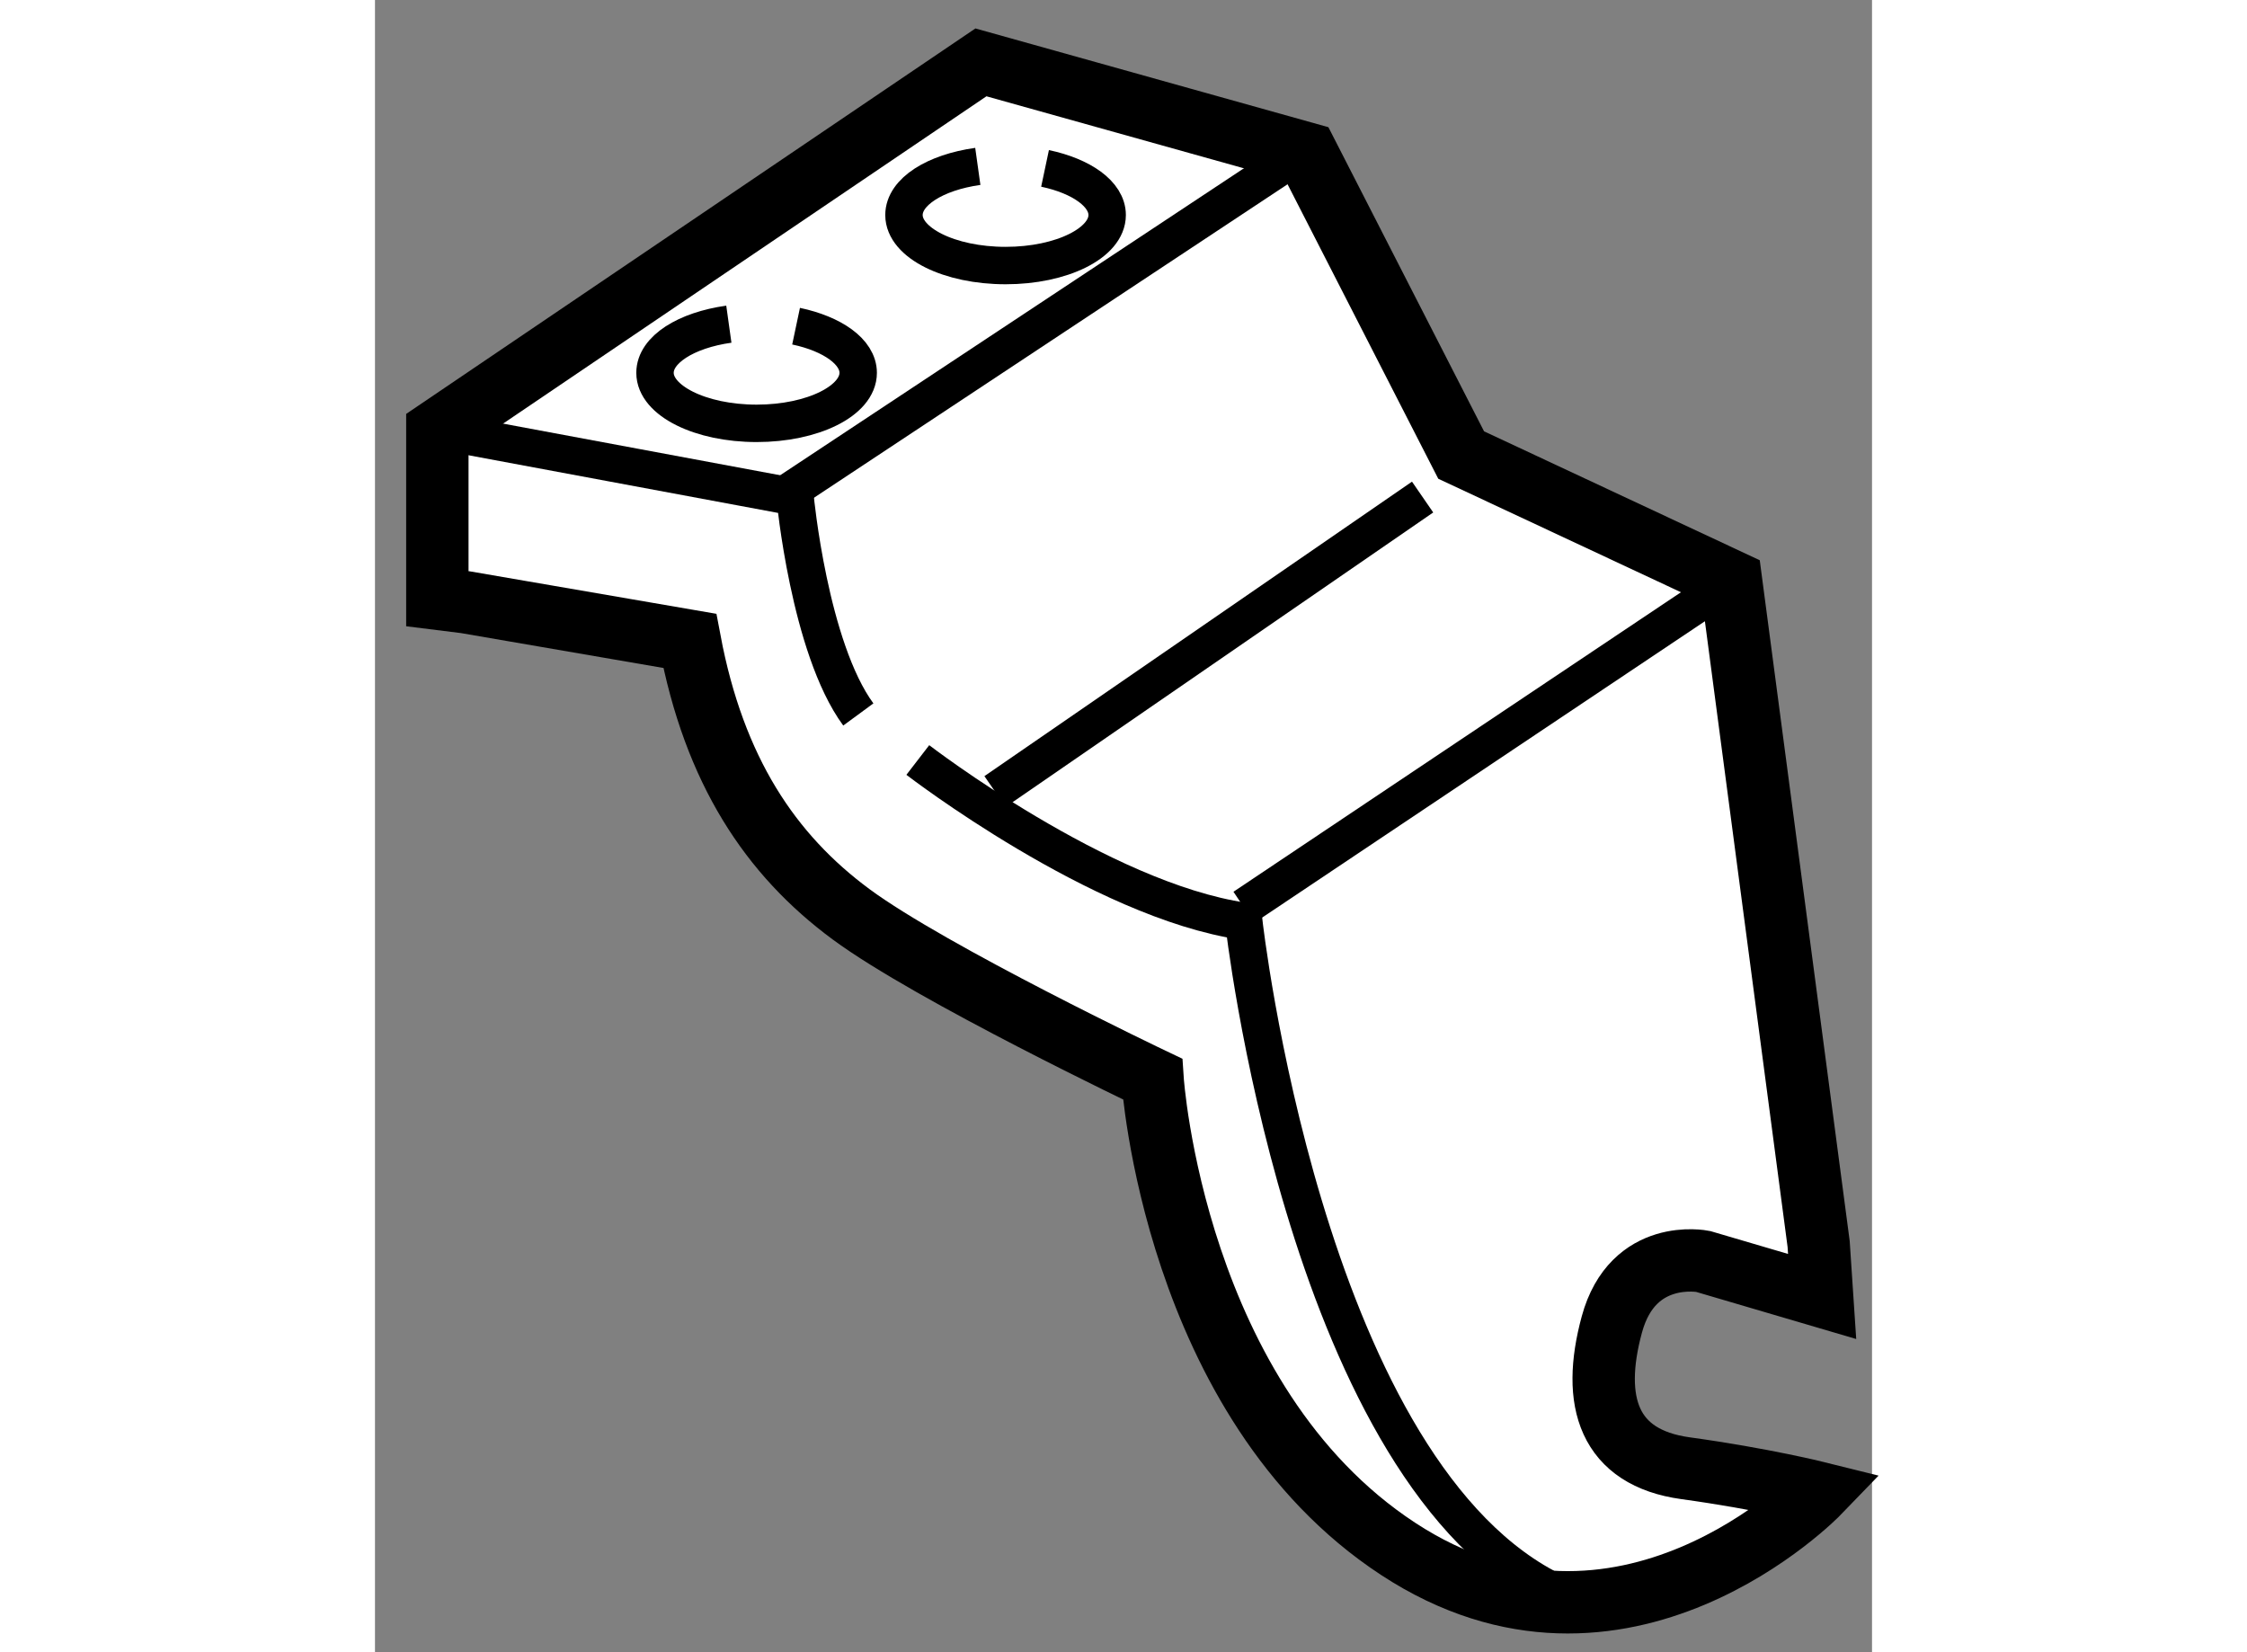 <?xml version="1.0" encoding="utf-8"?>
<!-- Generator: Adobe Illustrator 15.1.0, SVG Export Plug-In . SVG Version: 6.00 Build 0)  -->
<!DOCTYPE svg PUBLIC "-//W3C//DTD SVG 1.1//EN" "http://www.w3.org/Graphics/SVG/1.1/DTD/svg11.dtd">
<svg version="1.1" xmlns="http://www.w3.org/2000/svg" xmlns:xlink="http://www.w3.org/1999/xlink" x="0px" y="0px" width="244.8px"
	 height="180px" viewBox="128.422 66.326 12.002 13.246" enable-background="new 0 0 244.8 180" xml:space="preserve">
	
<rect x="128.422" y="66.326" width="12.002" height="13.246" fill="#808080" stroke="none"/>
	
<g><path fill="#FFFFFF" stroke="#000000" stroke-width="0.5" d="M133.28,66.826l2.613,0.731l1.237,2.417l2.164,1.012l0.702,5.313
			l0.028,0.421l-0.955-0.281c0,0-0.563-0.113-0.731,0.506s-0.027,1.067,0.591,1.152s1.067,0.197,1.067,0.197
			s-1.573,1.629-3.372,0.449s-1.968-3.766-1.968-3.766s-1.771-0.844-2.417-1.321s-1.097-1.152-1.293-2.192l-1.799-0.31l-0.225-0.028
			v-1.349L133.28,66.826z"></path><path fill="none" stroke="#000000" stroke-width="0.3" d="M128.924,69.777l2.866,0.534c0,0,0.114,1.208,0.507,1.743"></path><path fill="none" stroke="#000000" stroke-width="0.3" d="M132.774,72.419c0,0,1.461,1.125,2.613,1.293c0,0,0.479,4.3,2.418,5.34"></path><line fill="none" stroke="#000000" stroke-width="0.3" x1="135.388" y1="73.6" x2="139.295" y2="70.985"></line><line fill="none" stroke="#000000" stroke-width="0.3" x1="133.393" y1="72.672" x2="136.821" y2="70.311"></line><line fill="none" stroke="#000000" stroke-width="0.3" x1="131.678" y1="70.311" x2="135.754" y2="67.613"></line><path fill="none" stroke="#000000" stroke-width="0.3" d="M133.794,67.676c0.293,0.062,0.498,0.206,0.498,0.374
			c0,0.224-0.364,0.405-0.814,0.405c-0.451,0-0.815-0.182-0.815-0.405c0-0.186,0.249-0.342,0.592-0.39"></path><path fill="none" stroke="#000000" stroke-width="0.3" d="M131.798,68.941c0.293,0.062,0.498,0.206,0.498,0.374
			c0,0.224-0.364,0.405-0.814,0.405c-0.451,0-0.815-0.182-0.815-0.405c0-0.186,0.249-0.342,0.592-0.39"></path></g>


</svg>